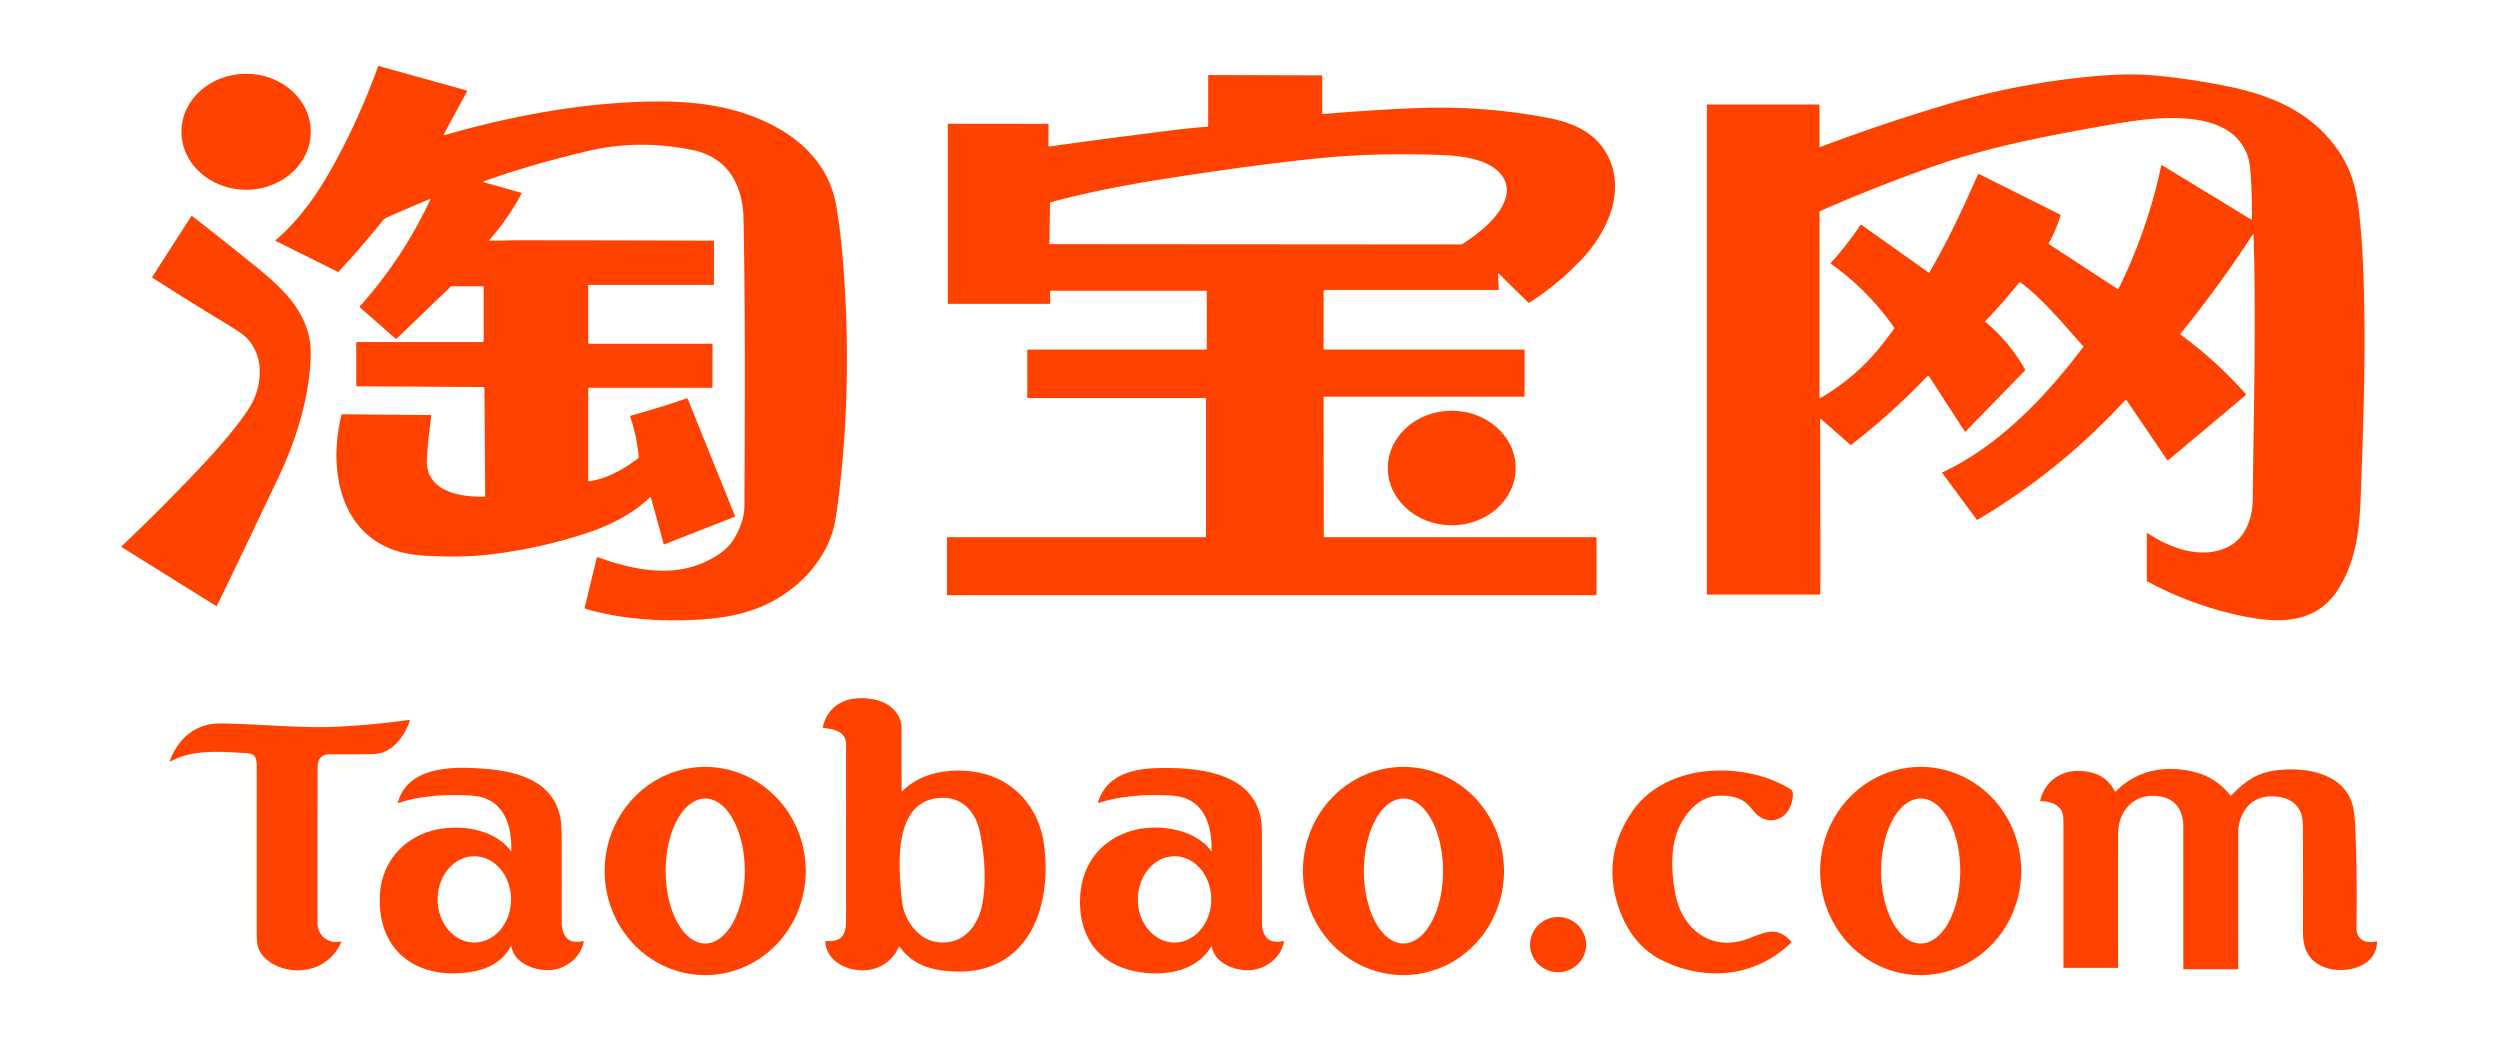 <?xml version="1.0" encoding="UTF-8"?> <svg xmlns="http://www.w3.org/2000/svg" viewBox="0 0 2242 934"><path fill="#ff4200" d="M385.98 178.87a.33.33 0 0 0-.43-.44q-19.77 8.27-38.76 16.67-2.03.9-3.43 2.64-18.97 23.56-39.71 45.96a.51.51 0 0 1-.6.11l-56.01-27.84q-.36-.18-.05-.43c23.2-19.49 40.89-46.43 55.09-72.92q21.56-40.18 36.99-83.11.16-.44.61-.31l78.83 21.95a.55.55 0 0 1 .34.8l-20.78 38.36a.59.58 6.1 0 0 .68.84c62.6-17.96 128.24-29.99 192.74-30.12 35.13-.08 69.35 4.92 100.57 20.84 29.18 14.87 52.17 38.86 57.78 72.32q3.56 21.28 5.1 38.07c7.11 77.64 6.23 158.1-4.48 235.86q-1.69 12.28-4.03 19.54c-11.42 35.39-43.28 61.64-78.24 71.52-11.32 3.2-22.86 5.1-35.14 6.04-35.21 2.71-73.38.74-107.47-9.05q-1.46-.42-1.1-1.9l10.65-43.93a.83.82-73.3 0 1 1.07-.58c33.94 12.04 70.39 19.58 103.67.31 12.66-7.33 18.63-14.8 24.08-28.39q3.64-9.08 3.68-18.93c.33-85.54.86-171.23-.86-256.75q-.22-11.23-2.91-21.15c-5.87-21.7-20.46-35.85-43.13-40.38-31.8-6.35-63.06-6.32-94.15 1.1-31.3 7.47-62.43 16.12-92.7 27.1a.4.4 0 0 0 .02.76l33.55 9.48a.44.44 0 0 1 .27.63q-11.95 22.63-28.95 41.74a.31.31 0 0 0 .23.51c8.7.11 18.54-.3 26.09-.3q87.32.04 174.76.35a.4.4 0 0 1 .4.4V255a.5.5 0 0 1-.5.5H528q-.5 0-.5.5v51.65q0 .6.59.6h110.29q.62 0 .62.63l-.01 38.16q0 .71-.71.71H528q-.5 0-.5.5v82.79q0 .71.7.61c15.71-2.25 31.4-10.73 44.12-20.81a1.18 1.16 68.6 0 0 .44-1.03q-1.54-18.49-7.58-35.99a.8.79 72.9 0 1 .54-1.03q25.26-6.98 50.03-15.51.72-.25 1 .46l42.35 104.89q.25.63-.38.88l-62.88 24.64a.49.49 0 0 1-.65-.33l-11.43-41.64a.46.46 0 0 0-.77-.21c-15.31 14.63-35.15 24.84-55.12 31.52q-43.98 14.72-89.98 19.92c-18.8 2.12-38.08 1.98-56.96.92-11.2-.62-22.67-2.67-32.78-7.07-46.16-20.12-52.69-76.23-41.9-119.11a.85.84 7 0 1 .82-.63l79.19.68q.58 0 .51.58c-1.6 13.37-3.45 26.42-3.95 39.84-1.06 28.38 30.66 33.43 51.69 32.73q.61-.02.61-.63l-.66-96.19q-.01-1.43-1.43-1.44l-113.01-.68a.53.52.6 0 1-.52-.52V307.4q0-.61.61-.61l112.14-.03q1.5 0 1.5-1.51v-48a.5.5 0 0 0-.5-.5h-28.19q-.54 0-.93.38l-48.47 46.58a.7.7 0 0 1-.95.02l-31.86-28.03a.73.73 0 0 1-.06-1.04q38.65-43.23 63.19-95.79Z"></path><ellipse cx="220.71" cy="118.17" fill="#ff4200" rx="57.99" ry="52.02"></ellipse><path fill="#ff4200" d="M1632.3 131.87q56.74-21.34 114.84-38.59c41.65-12.36 84.53-20.5 127.79-24.63 19.64-1.87 39.6-2.69 59.27-.78q31.74 3.08 62.99 9.43c41 8.34 78.18 24.04 101.73 60.69 11.15 17.36 14.97 35.2 17.18 56.7q2.13 20.7 3.01 41.5c2.65 62.62 1.12 122.55-1.28 188.12-1.35 36.87-.82 70.79-19.96 102.59-19.64 32.66-53.4 32.55-86.82 25.59q-44.97-9.36-85.4-31.1-.4-.21-.4-.67v-41.98a.61.6-73.2 0 1 .94-.51c20.63 13.94 49.37 23.93 72.76 11.78 15.07-7.83 21.2-26.06 21.35-42.02.72-78.98 3.13-158.19.69-237.15q-.05-1.59-.92-.25-29.95 46.11-64.7 88.74a.48.47-52.8 0 0 .09.68q32.15 23.56 58.59 53.36a.72.72 0 0 1-.08 1.03l-69.46 58.29a.66.65 52.9 0 1-.96-.14l-36.29-53.34a1.01 1.01 0 0 0-1.57-.12q-58.23 63.23-132.18 107.04a.63.62-33.4 0 1-.82-.16l-30.9-41.8q-.26-.35.13-.54c50.82-23.71 92.98-68.2 126.33-112.48a.72.72 0 0 0-.1-.97q-1.29-1.13-2.77-2.8c-16.04-18.12-32.07-37.34-51.1-52.41q-.93-.73-2.73-1.7-.47-.25-.8.17-14.37 17.92-30.28 34.49a.52.51-48.6 0 0 .04.76q21.54 18.01 35.43 42.4a1.2 1.19 52.4 0 1-.18 1.42l-53.06 54.48q-.37.38-.66-.07l-32.1-49.42a.94.94 0 0 0-1.46-.14q-31.88 33.35-68.37 61.56a.6.6 0 0 1-.77-.03l-26.37-23.27a.42.42 0 0 0-.7.31q.28 75.19.23 150.32 0 4.15-.23 6.52-.05.48-.53.48H1531.5q-.75 0-.75-.75V94.25a.5.5 0 0 1 .5-.5h100a.5.5 0 0 1 .5.5v37.24q0 .59.55.38Zm9.65 103.82q14.4-15.87 26.32-33.68.5-.75 1.24-.23l60.11 42.66q.41.28.66-.14c16.49-28.06 30.56-58.43 43.7-88.16a.42.41 24.8 0 1 .56-.2l73.17 36.59a.45.45 0 0 1 .23.53q-3.9 13.1-10.61 24.98-.33.59.23.95l61.63 40.23a.48.47 30.2 0 0 .69-.18q26.05-52.79 38.32-110.43a.57.57 0 0 1 .86-.37l79.96 48.75a.32.32 0 0 0 .49-.27q.21-19.73-1.06-39.44-.78-12.22-3.02-18.28c-16.61-45.05-89.27-33.12-124.13-26.99-52.82 9.3-106.35 19.25-156.82 36.95q-51.9 18.2-102.3 40.4-.43.19-.43.66v166.96q0 .46.39.23 27.15-15.68 47.94-38.86c6.16-6.86 12.53-15.44 18.48-23.36a1.11 1.11 0 0 0 .02-1.3q-23.29-33.41-56.52-57.02-.6-.43-.11-.98ZM1081.03 357H921.88q-.63 0-.63-.62v-42.57a.31.31 0 0 1 .31-.31h160.19a.5.5 0 0 0 .5-.5v-51.75a.5.5 0 0 0-.5-.5H942.5a.75.75 0 0 0-.75.75v10.25q0 .75-.75.75h-90.69a.31.31 0 0 1-.31-.31V111.5a.56.56 0 0 1 .56-.56l89.14.07a.69.68.8 0 1 .68.69l-.18 19.17a.52.51-3.4 0 0 .59.51q54.24-7.51 108.52-14.32 16.79-2.1 33.65-3.49.54-.04.54-.59V68.14a.86.86 0 0 1 .86-.86l100.93.3q.46 0 .46.46v33.93a.37.37 0 0 0 .41.37q43.57-3.83 86.02-5.44 57.4-2.18 114.83 8.58c21.93 4.1 42.88 12.25 54.15 32.95 17.61 32.35.27 69.69-22.43 93.81q-21.18 22.5-47.21 39.22-.46.3-.85-.09l-26.49-25.88a.43.43 0 0 0-.73.33l.63 13.62q.03.56-.53.56h-155.66a.86.85-90 0 0-.85.86l-.06 52.07a.57.57 0 0 0 .57.57h179.2a.5.5 0 0 1 .5.5v41.25a.5.5 0 0 1-.5.5h-179.13q-.64 0-.64.63l.16 124.82q0 .55.56.55h243.58a.48.47 0 0 1 .48.47v51.02q0 .51-.5.51H849.75a.5.5 0 0 1-.5-.5v-51a.5.5 0 0 1 .5-.5h231.28q.47 0 .47-.47V357.47q0-.47-.47-.47Zm230.28-138.06c12.33-7.78 26.82-19.21 34.4-31.48 13.98-22.61-.39-37.9-21.21-43.95-9.55-2.78-19.24-3.97-30.11-4.41q-59.07-2.41-111.21 2.79-57.51 5.74-138.17 18.41c-34.57 5.43-69.04 11.98-102.86 21.09a.67.66 83 0 0-.49.63l-.59 36.67a.24.24 0 0 0 .24.24l369.06.28q.51 0 .94-.27ZM173.56 425.56c16.37-17.18 31.88-34.15 45.15-52.59q6.56-9.11 9.33-15.72c7.86-18.73 7.15-41.25-8.26-55.55q-3.71-3.45-16.53-11.18-33.44-20.2-66.53-41.45a.56.56 0 0 1-.17-.77l34.93-54.35a.63.62 35.4 0 1 .91-.15q26.38 20.52 52.35 41.46c23.31 18.79 48.27 39.28 53.13 70.79q1.24 8 .44 19.94c-2.43 36.41-13.88 71.31-29.52 104.07-18.03 37.77-35.86 75.61-54.3 113.18q-.23.47-.67.2l-84.72-52.79a.48.47 39.3 0 1-.08-.75q32.99-31.24 64.54-64.34Z"></path><ellipse fill="#ff4200" rx="57.33" ry="51.36" transform="rotate(.1 -239825.095 746154.878)"></ellipse><path fill="#ff4200" d="M809.06 709.69c15.33-15.65 38.31-20.14 59.7-18.17 36.45 3.34 62.23 29.27 67.35 65.02 8.08 56.51-13.91 118.95-82.9 114.54-19.21-1.22-34.75-6.08-46.49-22.07a.43.42-51.9 0 0-.73.09c-8.16 19.42-29.96 25.58-48.6 17.84-9.03-3.75-17.23-12.28-17.11-22.53q.01-.56.56-.51c13.7 1.15 17.89-5.48 17.89-18.05q.03-79.15.03-158.29c0-11.75-11.43-13.82-20.55-14.79q-.58-.06-.44-.64c5.56-22.38 24.43-28.75 45.49-24.98 13.11 2.35 25.25 11.69 25.23 26.04q-.03 28.15.07 56.29 0 .72.5.21Zm.95 104.66c3.39 13.25 13.91 27.36 28.25 30.13 23.62 4.56 38.56-12.37 42.67-33.64 4-20.73 1.86-45.35-2.37-65.34-3.72-17.6-15.81-31-35-29.98-39.24 2.07-38.02 51.38-35.95 79q1.11 14.77 2.4 19.83ZM256.69 869.06c-10.44-2.27-21.34-8.8-25.03-19.09q-1.41-3.96-1.41-12.09 0-75.32-.03-150.63c0-10.81-2.98-11.42-12.9-12.04-21.77-1.35-45.55-2.79-64.13 7.5a.58.58 0 0 1-.82-.71c5.75-15.26 17.2-27.97 33.33-31.94q5.59-1.38 15.36-1.21c35.11.59 70.43 4.61 104.67 2.7q30.85-1.72 61.46-5.95.51-.07.36.42c-3.65 11.67-12.12 24.26-24.06 28.68q-3.95 1.46-11.29 1.58-18.43.31-36.87.21c-6.72-.03-10.46 4.31-10.48 11.08q-.13 70.21-.09 140.43c0 10.87 9.82 18.9 20.76 16.3a.45.45 0 0 1 .51.62c-8.63 19.61-28.71 28.63-49.34 24.14Z"></path><path fill="#ff4200" d="M632.593 874.48a93.36 90.16 89.9 0 1-90.323-93.203 93.36 90.16 89.9 0 1 89.997-93.517 93.36 90.16 89.9 0 1 90.323 93.203 93.36 90.16 89.9 0 1-89.997 93.517Zm-.153-28.37a64.99 35.49 90 0 0 35.49-64.99 64.99 35.49 90 0 0-35.49-64.99 64.99 35.49 90 0 0-35.49 64.99 64.99 35.49 90 0 0 35.49 64.99ZM1258.783 874.47a93.35 90.17 89.9 0 1-90.333-93.193 93.35 90.17 89.9 0 1 90.007-93.507 93.35 90.17 89.9 0 1 90.333 93.193 93.35 90.17 89.9 0 1-90.007 93.507Zm-.153-28.36a65 35.49 90 0 0 35.49-65 65 35.49 90 0 0-35.49-65 65 35.49 90 0 0-35.49 65 65 35.49 90 0 0 35.49 65ZM1722.46 874.48a93.36 90.16 90 0 1-90.16-93.36 93.36 90.16 90 0 1 90.16-93.36 93.36 90.16 90 0 1 90.16 93.36 93.36 90.16 90 0 1-90.16 93.36Zm0-28.37a64.99 35.49 90 0 0 35.49-64.99 64.99 35.49 90 0 0-35.49-64.99 64.99 35.49 90 0 0-35.49 64.99 64.99 35.49 90 0 0 35.49 64.99Z"></path><path fill="#ff4200" d="M458.15 848.58c-6.81 13.04-19.63 20.16-33.65 22.66-47.04 8.41-84.81-15.2-83.95-65.71.53-31.41 21.01-55.35 51.42-61.66 21.88-4.55 52.14-.15 66.24 19.51a.17.16 27.9 0 0 .3-.09c.47-19.11-4.06-39.98-23.66-47.43q-5.9-2.24-15.93-2.63c-19.91-.78-42.69.36-61.69 6.94a.35.34 88.3 0 1-.44-.42c7.66-28.44 40.15-31.98 64.46-31.06 32.07 1.2 74.08 5.96 81.41 45.44q1.02 5.54 1.06 19.93.08 36.28.02 72.56c-.02 12.08 5.15 20.65 19.28 17.29q.55-.13.45.43c-2.28 12.57-12.44 21.79-24.5 24.79-14.2 3.54-37.76-3.37-40.25-20.45a.31.3 54.7 0 0-.57-.1Zm-32.78-3.33a38.67 32.92 90 0 0 32.92-38.67 38.67 32.92 90 0 0-32.92-38.67 38.67 32.92 90 0 0-32.92 38.67 38.67 32.92 90 0 0 32.92 38.67ZM1086.69 848.66a.17.17 0 0 0-.32-.06c-13.15 22.29-40.47 26.83-64.16 23.24-36.27-5.49-55.56-31.41-53.5-68.06 2.6-46.27 43.98-69.06 86.22-59.44 11.52 2.63 24.11 8.77 31.01 18.78a.32.32 0 0 0 .59-.18c.28-18.62-4.04-39.28-23.05-46.86q-6.14-2.44-17.25-2.86c-19.8-.75-41.88.53-60.84 6.84a.51.51 0 0 1-.64-.63c7.12-23.5 29.36-29.7 51.08-30.49 38.34-1.4 95.63 3.28 95.8 56q.17 54.22.1 82.18c-.04 11.99 5.6 20.08 19.28 16.77q.56-.14.46.43c-2.32 12.8-12.86 22.16-25.18 24.98-14.36 3.28-36.98-3.85-39.6-20.64Zm-33.418-3.4a38.68 32.9 90.1 0 0 32.968-38.623 38.68 32.9 90.1 0 0-32.832-38.737 38.68 32.9 90.1 0 0-32.968 38.623 38.68 32.9 90.1 0 0 32.832 38.737ZM1897.29 709.92c19.3-19.9 46.3-24.28 72.44-17.11q18.2 4.99 30.45 20.57.35.44.74.04c11.41-11.58 21.45-19.7 38.1-22.23 28.1-4.28 67.67 1.93 72.01 37.16.45 3.61.93 7.22 1.08 10.89q1.96 46.1 1.16 92.25-.07 4.35 1.13 6.81 4.11 8.39 16.26 6.01 1.05-.21 1.02.86c-.67 22.6-29.33 28.72-46.65 22.42q-19.75-7.18-19.71-30.83.1-69.07-.07-94.48-.05-8.21-1.53-12.37-4.76-13.43-21.24-15.41c-14.62-1.75-26.29 3.72-32.08 17.18q-3.11 7.22-3.12 14.38-.06 61.32-.02 122.45a.74.74 0 0 1-.74.74h-48.01q-.5 0-.5-.51-.02-64.14-.02-128.23c0-12.74-6.42-23.33-19.38-26-22.62-4.67-39.08 11.02-39.1 33.29q-.03 59.82 0 119.72a.49.48 0 0 1-.49.48h-48.04a.48.48 0 0 1-.48-.48V737.58q0-6.92-1.45-9.93c-3.19-6.57-11.71-9.27-18.57-9.13q-.99.01-.75-.95c5.59-21.7 25.67-30.07 46.51-24.57q13.78 3.63 20.37 16.81.27.54.68.11ZM1489.71 860.81c-16.13-8.17-27.87-22.21-34.9-38.7q-21.3-49.95 8.99-94.32c30.02-44 100.79-45.81 142.21-19.83 3.75 2.36.84 12.5-.57 15.65-6.23 13.96-22.65 16.25-32.3 4.26q-3.11-3.86-6.71-7.25c-6.96-6.56-19.38-7.83-28.44-6.72-15.21 1.88-27.13 15.98-32.81 29.39-7.27 17.16-6.29 39.05-2.93 57.46 5.99 32.8 32.7 53.98 66.82 40.55 14.93-5.87 24.75-10.25 36.9 2.59a1.28 1.28 0 0 1-.04 1.8c-32 30.86-77.26 34.84-116.22 15.12Z"></path><ellipse fill="#ff4200" rx="25.15" ry="24.76" transform="rotate(.2 -241985.972 400720.122)"></ellipse></svg> 